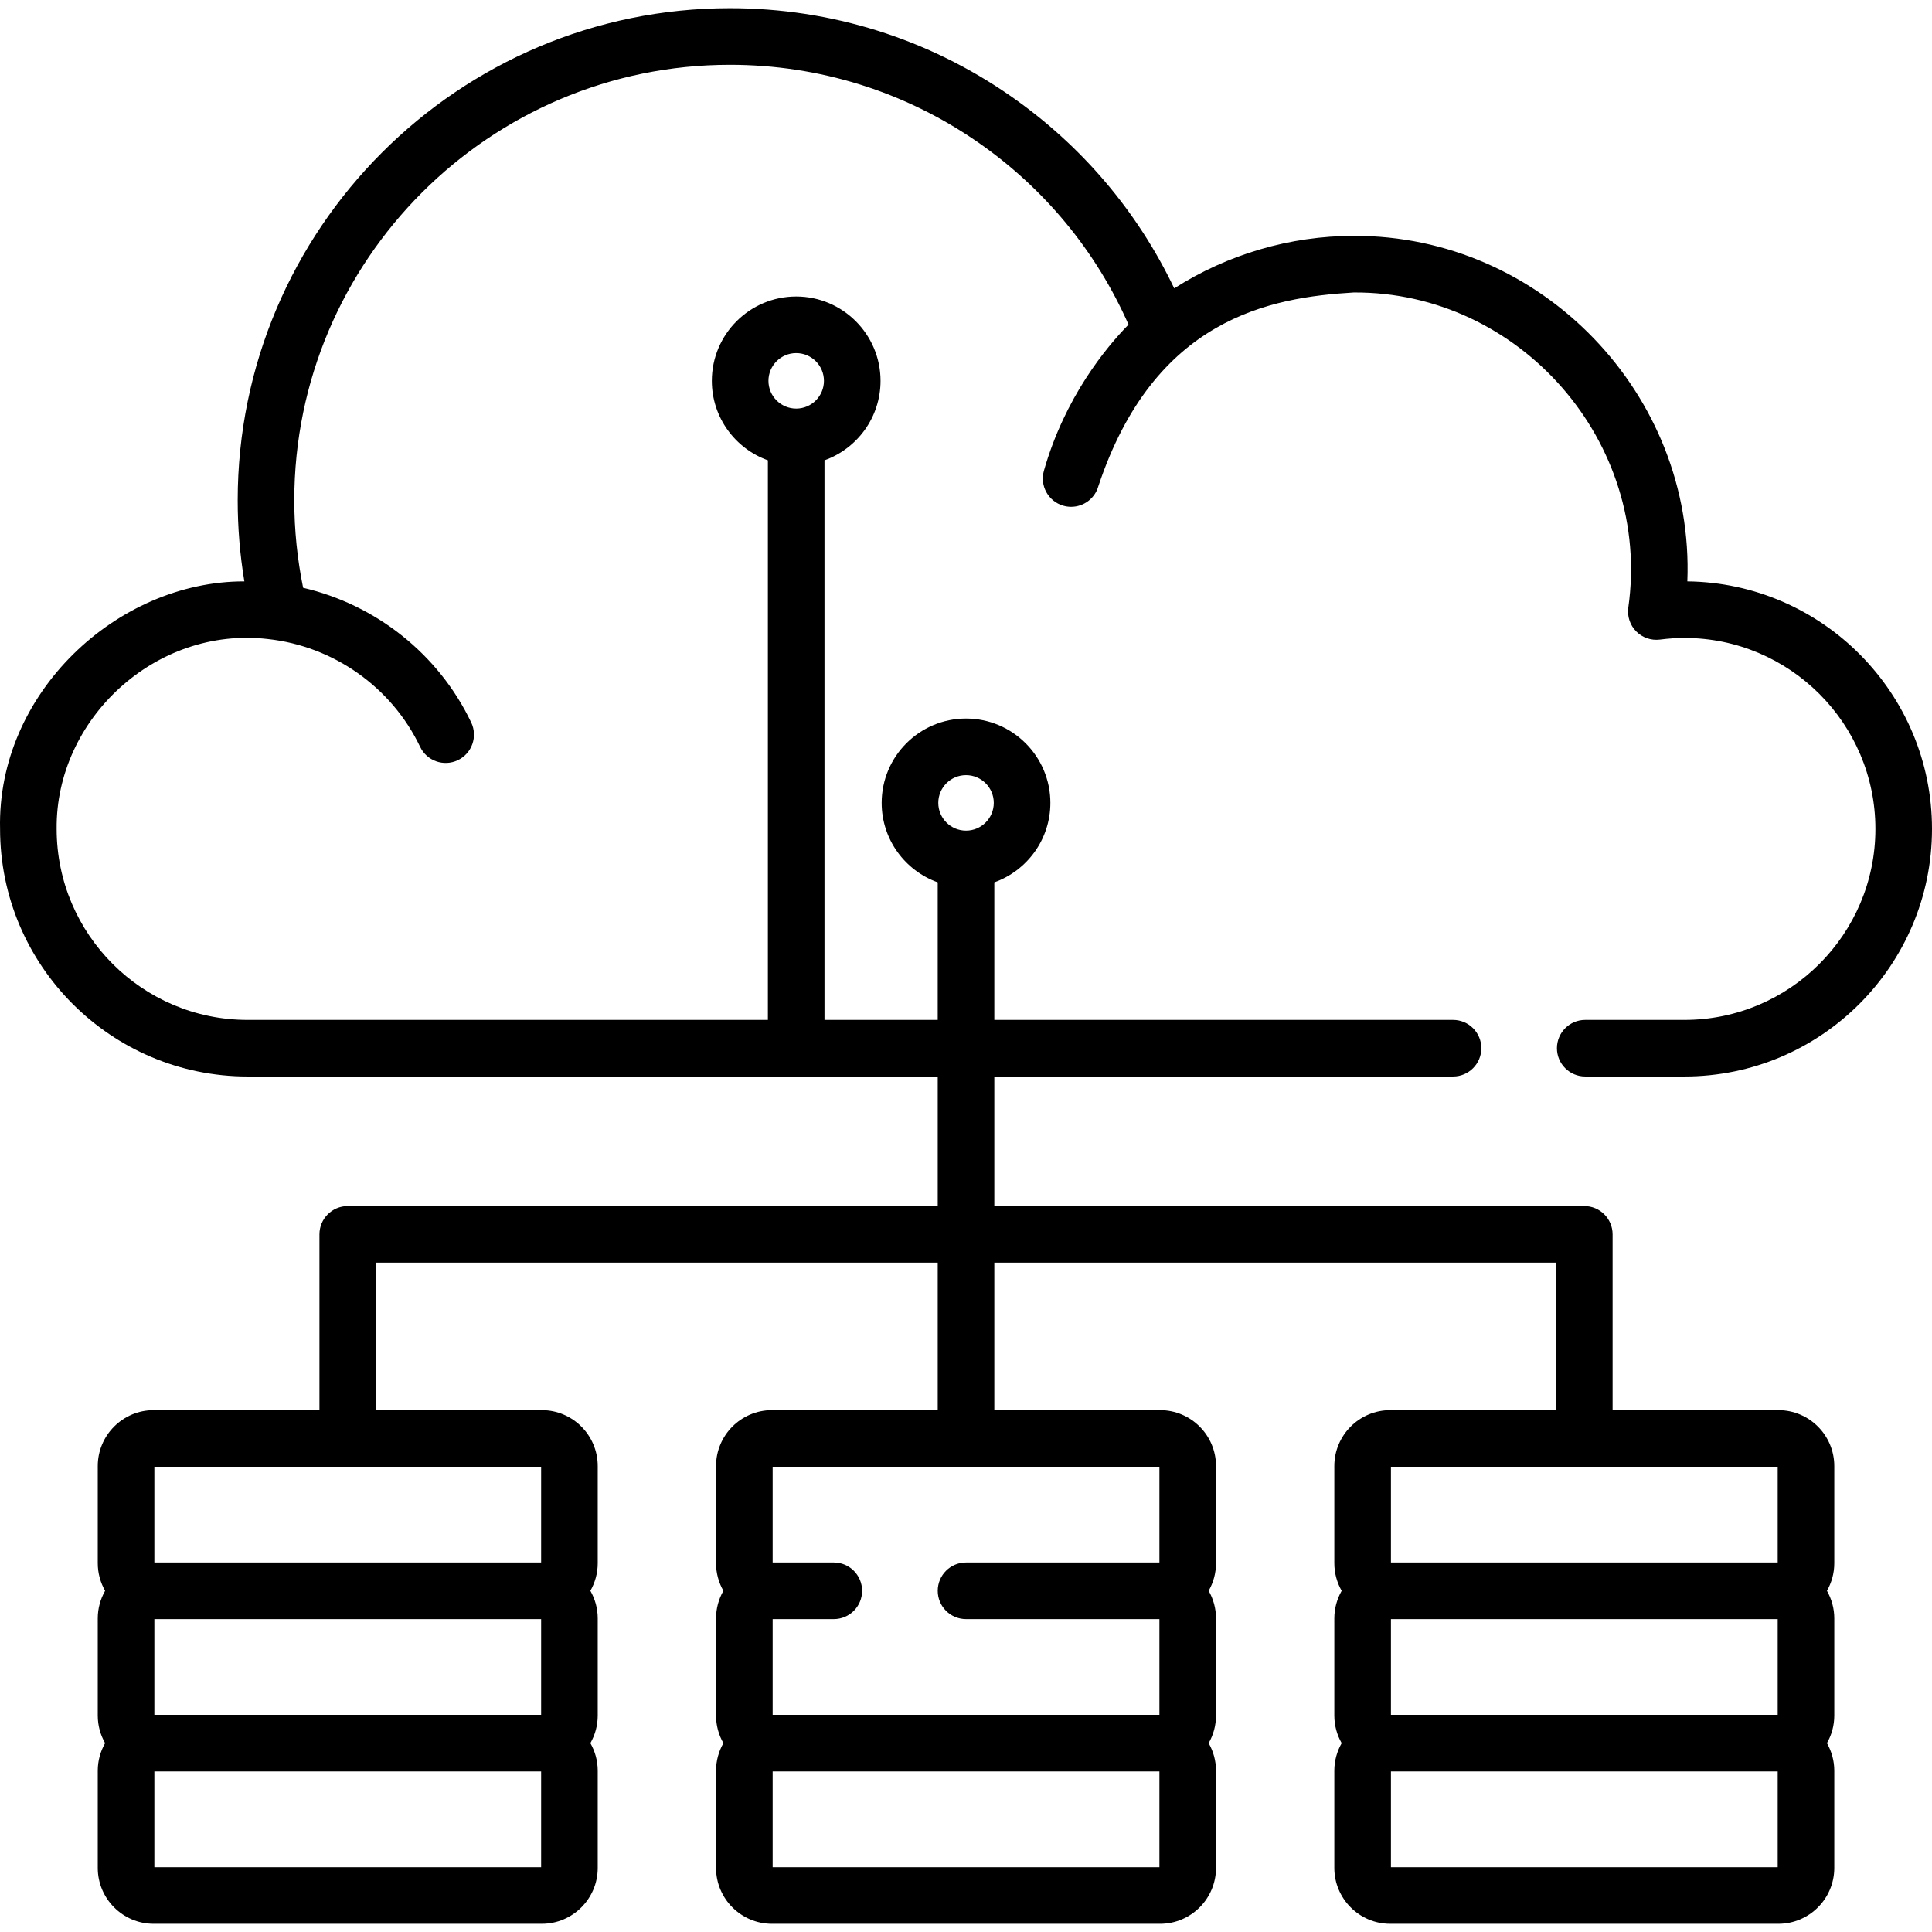 <svg id="Capa_1" enable-background="new 0 0 512.016 512.016" viewBox="0 0 512.016 512.016" xmlns="http://www.w3.org/2000/svg"><g><path d="m446.405 270.292h-26.288c-4.142 0-7.5 3.357-7.5 7.5s3.358 7.5 7.5 7.5h26.288c36.179 0 65.612-29.434 65.612-65.612 0-35.92-29.017-65.19-64.84-65.606 1.95-49.461-38.611-91.743-88.396-91.562-16.869 0-33.446 4.889-47.589 13.909-9.737-20.416-24.579-37.902-43.338-50.955-21.904-15.241-47.637-23.297-74.415-23.297-71.928 0-130.445 58.517-130.445 130.444 0 7.199.592 14.383 1.766 21.462-33.748-.068-65.587 29.66-64.743 65.605 0 36.179 29.433 65.612 65.612 65.612h182.888v34.336h-156.358c-4.142 0-7.5 3.357-7.5 7.5v46.591h-43.937c-8.168 0-14.813 6.645-14.813 14.812v25.751c0 2.66.715 5.153 1.947 7.313-1.233 2.16-1.947 4.653-1.947 7.313v25.751c0 2.66.714 5.152 1.947 7.312-1.233 2.16-1.947 4.652-1.947 7.312v25.751c0 8.168 6.645 14.812 14.813 14.812h102.875c8.168 0 14.813-6.645 14.813-14.812v-25.751c0-2.66-.714-5.152-1.947-7.312 1.233-2.16 1.947-4.652 1.947-7.312v-25.751c0-2.66-.715-5.153-1.947-7.313 1.233-2.16 1.947-4.653 1.947-7.313v-25.751c0-8.168-6.645-14.812-14.813-14.812h-43.938v-39.091h148.857v39.091h-43.938c-8.168 0-14.813 6.645-14.813 14.812v25.751c0 2.66.715 5.153 1.947 7.313-1.233 2.16-1.947 4.653-1.947 7.313v25.751c0 2.66.714 5.152 1.947 7.312-1.233 2.16-1.947 4.652-1.947 7.312v25.751c0 8.168 6.645 14.812 14.813 14.812h102.875c8.168 0 14.813-6.645 14.813-14.812v-25.751c0-2.66-.714-5.152-1.947-7.312 1.233-2.16 1.947-4.652 1.947-7.312v-25.751c0-2.66-.715-5.153-1.947-7.313 1.233-2.16 1.947-4.653 1.947-7.313v-25.751c0-8.168-6.645-14.812-14.813-14.812h-43.938v-39.091h148.857v39.091h-43.938c-8.168 0-14.813 6.645-14.813 14.812v25.751c0 2.66.715 5.153 1.947 7.313-1.233 2.16-1.947 4.653-1.947 7.313v25.751c0 2.66.714 5.152 1.947 7.312-1.233 2.16-1.947 4.652-1.947 7.312v25.751c0 8.168 6.645 14.812 14.813 14.812h102.875c8.168 0 14.813-6.645 14.813-14.812v-25.751c0-2.66-.714-5.152-1.947-7.312 1.233-2.16 1.947-4.652 1.947-7.312v-25.751c0-2.66-.715-5.153-1.947-7.313 1.233-2.16 1.947-4.653 1.947-7.313v-25.751c0-8.168-6.645-14.812-14.813-14.812h-43.938v-46.591c0-4.143-3.358-7.5-7.5-7.5h-156.355v-34.336h121.568c4.142 0 7.5-3.357 7.5-7.5s-3.358-7.5-7.5-7.5h-121.568v-36.455c8.648-3.09 14.854-11.36 14.854-21.056 0-12.326-10.028-22.354-22.354-22.354s-22.354 10.028-22.354 22.354c0 9.696 6.207 17.967 14.854 21.056v36.455h-30.009v-148.303c8.648-3.09 14.854-11.36 14.854-21.056 0-12.326-10.028-22.354-22.354-22.354s-22.354 10.028-22.354 22.354c0 9.696 6.207 17.967 14.854 21.056v148.303h-137.879c-27.908 0-50.612-22.705-50.612-50.612-.303-29.019 26.15-53.82 56.036-50.316 17.272 1.887 32.714 12.677 40.289 28.56 1.783 3.738 6.258 5.324 9.998 3.541 3.739-1.783 5.324-6.259 3.541-9.998-8.679-18.198-25.331-31.229-44.544-35.698-1.548-7.6-2.342-15.367-2.342-23.156 0-63.656 51.789-115.444 115.445-115.444 23.7 0 46.47 7.127 65.848 20.609 17.562 12.221 31.236 28.831 39.797 48.245-6.002 6.121-16.866 19.264-22.427 38.728-1.138 3.982 1.168 8.134 5.151 9.272.689.196 1.382.29 2.064.29 3.263 0 6.266-2.147 7.208-5.441 14.813-44.538 45.541-50.056 67.703-51.36 43.97-.268 78.996 39.663 72.748 83.53-.317 2.312.461 4.641 2.104 6.299 1.643 1.657 3.965 2.451 6.279 2.159 2.262-.29 4.386-.431 6.494-.431 27.908 0 50.612 22.704 50.612 50.611s-22.708 50.612-50.615 50.612zm-302.995 184.18h-102.501v-25.376h102.501zm0 40.376h-102.501v-25.376h102.501zm0-80.752h-102.501v-25.377h102.501zm163.857 80.752h-102.501v-25.376h102.501zm0-80.752h-51.25c-4.142 0-7.5 3.357-7.5 7.5s3.358 7.5 7.5 7.5h51.25v25.376h-102.501v-25.376h16.206c4.142 0 7.5-3.357 7.5-7.5s-3.358-7.5-7.5-7.5h-16.206v-25.377h102.501zm163.857 40.376h-102.501v-25.376h102.501zm0 40.376h-102.501v-25.376h102.501zm0-80.752h-102.501v-25.377h102.501zm-215.108-208.669c4.055 0 7.354 3.299 7.354 7.354s-3.299 7.354-7.354 7.354-7.354-3.299-7.354-7.354 3.299-7.354 7.354-7.354zm-45.009-111.848c4.055 0 7.354 3.299 7.354 7.354s-3.299 7.354-7.354 7.354-7.354-3.299-7.354-7.354 3.299-7.354 7.354-7.354z"/></g><g/><g/><g/><g/><g/><g/><g/><g/><g/><g/><g/><g/><g/><g/><g/></svg>
